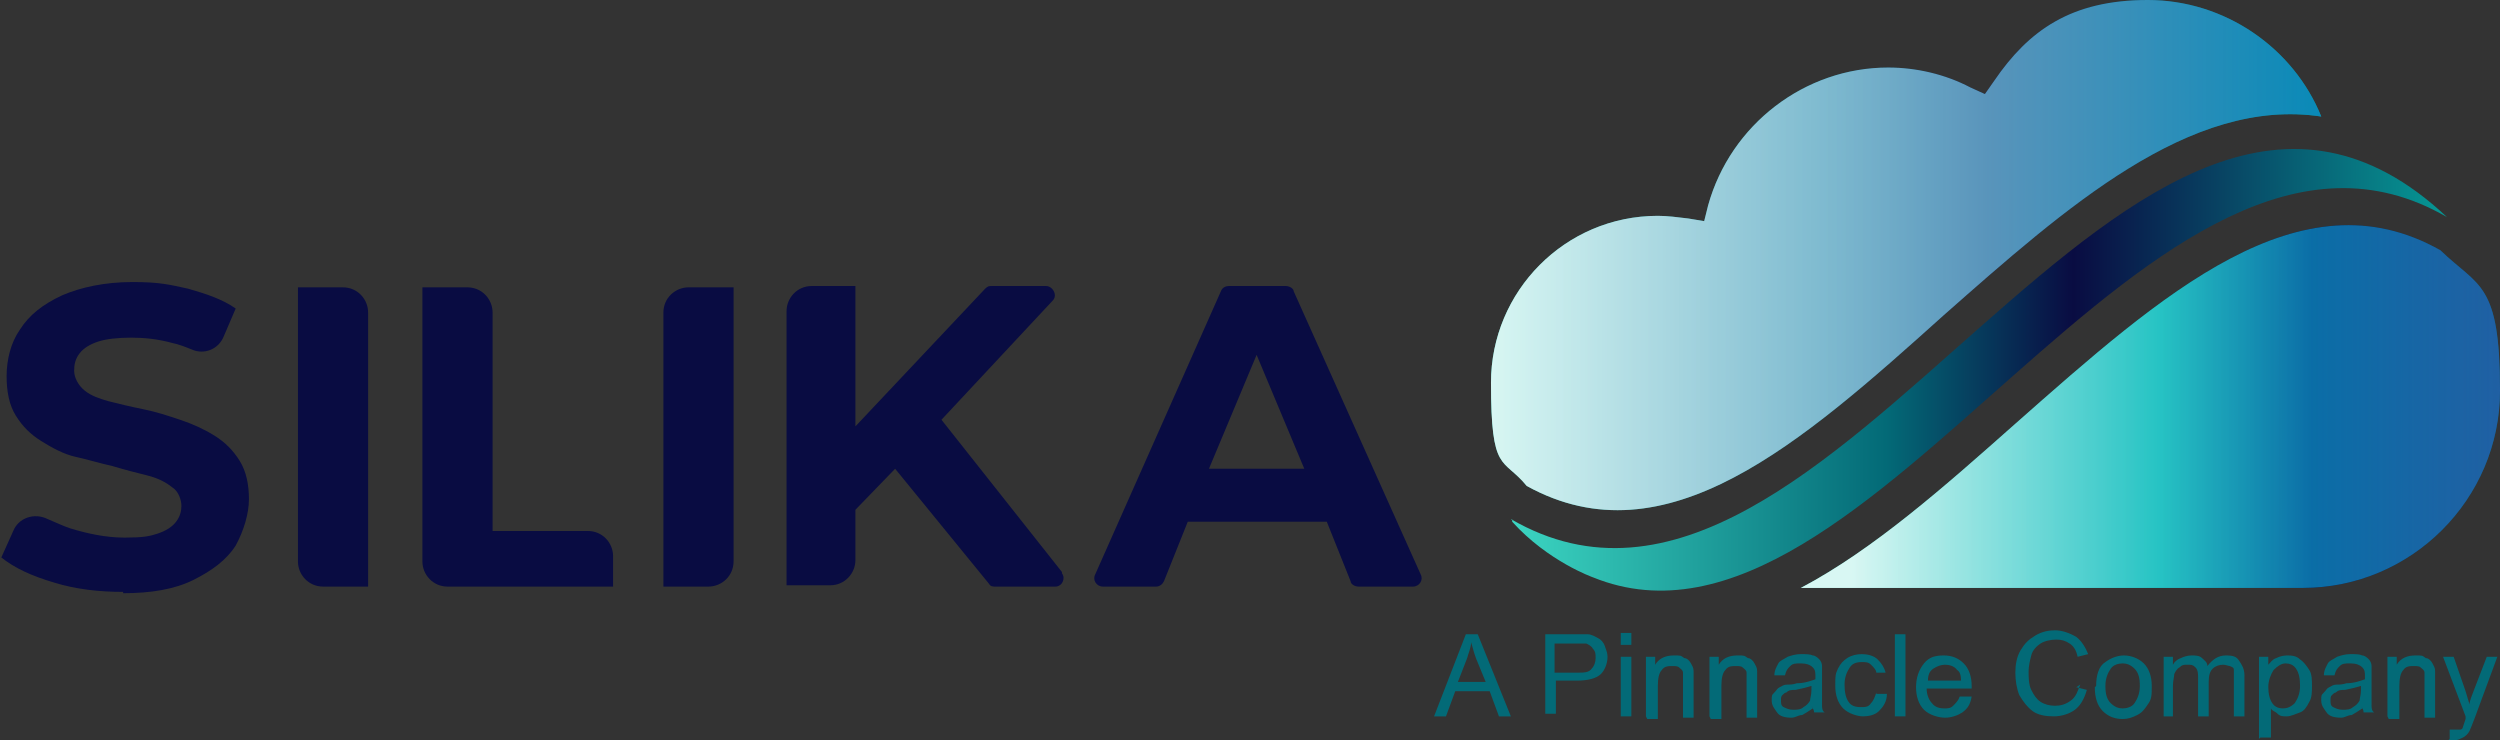 <svg xmlns="http://www.w3.org/2000/svg" viewBox="0 0 188.8 55.9" width="188.8" height="55.9">
  <rect x="0" y="0" width="188.8" height="55.9" fill="#333333" stroke="none"/>
  <defs>
    <style>
      .st0 {
        fill: url(#linear-gradient1);
      }

      .st1 {
        fill: url(#linear-gradient);
      }

      .st2 {
        fill: #090c42;
      }

      .st3 {
        fill: url(#linear-gradient4);
        fill-rule: evenodd;
      }

      .st4 {
        fill: url(#linear-gradient3);
      }

      .st4, .st5 {
        isolation: isolate;
        opacity: .8;
      }

      .st5 {
        fill: url(#linear-gradient2);
      }

      .st6 {
        fill: #036a77;
      }
    </style>
    <linearGradient id="linear-gradient" x1="112.5" y1="38.8" x2="175.2" y2="38.8" gradientTransform="translate(0 58) scale(1 -1)" gradientUnits="userSpaceOnUse">
      <stop offset="0" stop-color="#3cd6c2"/>
      <stop offset=".4" stop-color="#036a77"/>
      <stop offset=".6" stop-color="#090c42"/>
      <stop offset="1" stop-color="#069895"/>
    </linearGradient>
    <linearGradient id="linear-gradient1" x1="139.8" y1="27.3" x2="197.8" y2="27.3" gradientTransform="translate(0 58) scale(1 -1)" gradientUnits="userSpaceOnUse">
      <stop offset="0" stop-color="#3cd6c2"/>
      <stop offset=".4" stop-color="#036a77"/>
      <stop offset=".6" stop-color="#090c42"/>
      <stop offset="1" stop-color="#069895"/>
    </linearGradient>
    <linearGradient id="linear-gradient2" x1="112.5" y1="38.8" x2="175.2" y2="38.8" gradientTransform="translate(0 58) scale(1 -1)" gradientUnits="userSpaceOnUse">
      <stop offset="0" stop-color="#fff"/>
      <stop offset="1" stop-color="#0b86c0"/>
    </linearGradient>
    <linearGradient id="linear-gradient3" x1="139.8" y1="27.3" x2="197.8" y2="27.3" gradientTransform="translate(0 58) scale(1 -1)" gradientUnits="userSpaceOnUse">
      <stop offset="0" stop-color="#fff"/>
      <stop offset=".4" stop-color="#2fdad7"/>
      <stop offset=".6" stop-color="#0b86c0"/>
      <stop offset="1" stop-color="#3847a4"/>
    </linearGradient>
    <linearGradient id="linear-gradient4" x1="114.1" y1="30" x2="184.9" y2="30" gradientTransform="translate(0 58) scale(1 -1)" gradientUnits="userSpaceOnUse">
      <stop offset="0" stop-color="#3cd6c2"/>
      <stop offset=".4" stop-color="#036a77"/>
      <stop offset=".6" stop-color="#090c42"/>
      <stop offset="1" stop-color="#069895"/>
    </linearGradient>
  </defs>
  <g>
    <path class="st6" d="M108.3,54.1l2.4-6.2h.9l2.5,6.2h-.9l-.7-1.9h-2.6l-.7,1.9h-.9ZM110.1,51.5h2.1l-.7-1.7c-.2-.5-.3-1-.4-1.3,0,.4-.2.8-.3,1.2l-.7,1.8h0Z"/>
    <path class="st6" d="M116.7,54.1v-6.2h2.3c.4,0,.7,0,.9,0,.3,0,.6.2.8.3s.4.3.5.6.2.5.2.8c0,.5-.2,1-.5,1.3s-.9.5-1.8.5h-1.6v2.5h-.8ZM117.5,50.8h1.6c.5,0,.9,0,1.1-.3.2-.2.3-.5.3-.8s0-.5-.2-.7c-.1-.2-.3-.3-.5-.4-.1,0-.4,0-.8,0h-1.6v2.2h0Z"/>
    <path class="st6" d="M122.4,48.7v-.9h.8v.9h-.8ZM122.4,54.1v-4.5h.8v4.5h-.8Z"/>
    <path class="st6" d="M124.3,54.1v-4.5h.7v.6c.3-.5.8-.7,1.4-.7s.5,0,.8.2c.2,0,.4.2.5.4s.2.3.2.6c0,.1,0,.4,0,.7v2.8h-.8v-2.7c0-.3,0-.5,0-.7,0-.2-.2-.3-.3-.4s-.3-.1-.5-.1c-.3,0-.6,0-.8.3-.2.2-.3.6-.3,1.2v2.5h-.8Z"/>
    <path class="st6" d="M129.1,54.1v-4.5h.7v.6c.3-.5.8-.7,1.4-.7s.5,0,.8.2c.2,0,.4.2.5.4s.2.3.2.6c0,.1,0,.4,0,.7v2.8h-.8v-2.7c0-.3,0-.5,0-.7,0-.2-.2-.3-.3-.4s-.3-.1-.5-.1c-.3,0-.6,0-.8.3-.2.2-.3.6-.3,1.2v2.5h-.8Z"/>
    <path class="st6" d="M136.9,53.5c-.3.2-.6.4-.8.5-.3,0-.5.2-.8.2-.5,0-.9-.1-1.1-.4s-.4-.5-.4-.9,0-.4.2-.6.2-.3.4-.4.3-.2.6-.2c.2,0,.4,0,.7-.1.6,0,1.1-.2,1.4-.3v-.2c0-.3,0-.5-.2-.7-.2-.2-.5-.3-.9-.3s-.6,0-.8.2-.3.3-.4.7h-.8c0-.4.2-.7.3-.9s.4-.3.7-.5c.3-.1.6-.2,1-.2s.7,0,.9.1c.2,0,.4.2.5.3s.2.3.2.5c0,.1,0,.4,0,.7v1c0,.7,0,1.2,0,1.3s0,.4.2.5h-.8c0-.2-.1-.3-.2-.5h0ZM136.8,51.8c-.3.1-.7.2-1.2.3-.3,0-.5,0-.7.2-.1,0-.2.1-.3.2s-.1.2-.1.4c0,.2,0,.4.2.5s.4.2.7.2.6,0,.8-.2c.2-.1.4-.3.5-.5,0-.2.1-.4.1-.8v-.3h0Z"/>
    <path class="st6" d="M141.7,52.4h.8c0,.6-.3,1-.6,1.3s-.8.4-1.2.4-1.1-.2-1.5-.6c-.4-.4-.6-1-.6-1.7s0-.9.2-1.3c.2-.4.4-.6.7-.8.3-.2.7-.3,1.1-.3s.9.1,1.2.4.5.6.6,1h-.7c0-.2-.2-.4-.4-.6s-.4-.2-.7-.2c-.4,0-.7.1-.9.4-.2.3-.4.7-.4,1.3s.1,1,.3,1.3c.2.3.5.4.9.4s.6,0,.8-.3c.2-.2.3-.5.4-.8h0Z"/>
    <path class="st6" d="M143.1,54.1v-6.2h.8v6.2h-.8Z"/>
    <path class="st6" d="M148.1,52.6h.8c-.1.6-.3.9-.7,1.2-.3.2-.8.4-1.3.4s-1.2-.2-1.6-.6-.6-1-.6-1.7.2-1.3.6-1.8.9-.6,1.5-.6,1.1.2,1.5.6c.4.4.6,1,.6,1.7v.2h-3.4c0,.5.2.9.4,1.1.2.3.6.4.9.4s.5,0,.7-.2c.2-.2.4-.4.5-.7h0ZM145.6,51.4h2.5c0-.4-.1-.7-.3-.8-.2-.3-.6-.4-.9-.4s-.6.1-.9.3-.4.5-.4.9Z"/>
    <path class="st6" d="M156.8,51.9l.8.2c-.2.7-.5,1.2-.9,1.5s-1,.5-1.6.5-1.2-.1-1.6-.4-.7-.7-1-1.2c-.2-.5-.3-1.1-.3-1.7s.1-1.2.4-1.7.6-.8,1.1-1.1,1-.4,1.5-.4,1.1.2,1.6.5c.4.3.7.8.9,1.3l-.8.2c-.1-.5-.3-.8-.6-1s-.6-.3-1-.3-.9.1-1.2.3-.6.5-.7.9c-.1.4-.2.8-.2,1.2s0,1,.2,1.4.4.7.7.9.7.3,1.1.3.8-.1,1.2-.4.5-.7.7-1.2h0Z"/>
    <path class="st6" d="M158.3,51.8c0-.8.2-1.5.7-1.8.4-.3.9-.5,1.4-.5s1.1.2,1.5.6.6,1,.6,1.7,0,1-.3,1.4c-.2.3-.4.6-.8.8s-.7.3-1.1.3c-.6,0-1.1-.2-1.5-.6-.4-.4-.6-1-.6-1.8ZM159,51.8c0,.6.1,1,.4,1.3s.6.4.9.4.7-.1.9-.4c.2-.3.4-.7.4-1.3s-.1-1-.4-1.3-.6-.4-.9-.4-.7.1-.9.4-.4.7-.4,1.3h0Z"/>
    <path class="st6" d="M163.4,54.1v-4.5h.7v.6c.1-.2.3-.4.6-.5.2-.1.5-.2.8-.2s.6,0,.8.2.4.3.4.6c.4-.5.8-.8,1.4-.8s.8.1,1,.4.4.6.4,1.1v3.1h-.8v-2.8c0-.3,0-.5,0-.7s-.1-.2-.3-.3c-.1,0-.3-.1-.5-.1-.3,0-.6.1-.8.3s-.3.5-.3,1v2.6h-.8v-2.9c0-.3,0-.6-.2-.8s-.3-.2-.6-.2-.4,0-.6.2c-.2.1-.3.3-.4.5,0,.2-.1.5-.1.9v2.3h-.8,0Z"/>
    <path class="st6" d="M170.6,55.8v-6.2h.7v.6c.2-.2.3-.4.6-.5.2-.1.5-.2.8-.2s.7,0,1,.3c.3.2.5.5.7.8s.2.8.2,1.2,0,.9-.2,1.2c-.2.4-.4.7-.7.8s-.7.3-1,.3-.5,0-.7-.2-.4-.2-.5-.4v2.2h-.8ZM171.3,51.8c0,.6.1,1,.3,1.3.2.3.5.4.8.4s.6-.1.9-.4c.2-.3.4-.7.4-1.3s-.1-1-.3-1.3-.5-.4-.8-.4-.6.2-.9.5c-.2.3-.4.8-.4,1.3h0Z"/>
    <path class="st6" d="M178.4,53.5c-.3.2-.6.4-.8.5-.3,0-.5.2-.8.2-.5,0-.9-.1-1.1-.4s-.4-.5-.4-.9,0-.4.2-.6.2-.3.4-.4.3-.2.6-.2c.2,0,.4,0,.7-.1.6,0,1.1-.2,1.4-.3v-.2c0-.3,0-.5-.2-.7-.2-.2-.5-.3-.9-.3s-.6,0-.8.2-.3.3-.4.7h-.8c0-.4.2-.7.3-.9s.4-.3.7-.5c.3-.1.6-.2,1-.2s.7,0,.9.1c.2,0,.4.2.5.3s.2.3.2.5c0,.1,0,.4,0,.7v1c0,.7,0,1.2,0,1.3s0,.4.2.5h-.8c0-.2-.1-.3-.2-.5h0ZM178.3,51.8c-.3.1-.7.2-1.2.3-.3,0-.5,0-.7.2-.1,0-.2.1-.3.2s-.1.2-.1.4c0,.2,0,.4.2.5s.4.2.7.2.6,0,.8-.2c.2-.1.4-.3.5-.5,0-.2.1-.4.1-.8v-.3h0Z"/>
    <path class="st6" d="M180.3,54.1v-4.5h.7v.6c.3-.5.8-.7,1.4-.7s.5,0,.8.2c.2,0,.4.2.5.4s.2.3.2.6c0,.1,0,.4,0,.7v2.8h-.8v-2.7c0-.3,0-.5,0-.7,0-.2-.2-.3-.3-.4s-.3-.1-.5-.1c-.3,0-.6,0-.8.3-.2.2-.3.6-.3,1.2v2.5h-.8Z"/>
    <path class="st6" d="M185,55.8v-.7c0,0,.2,0,.4,0s.3,0,.4,0,.2-.1.2-.2c0,0,.1-.3.2-.6,0,0,0,0,0-.2l-1.7-4.5h.8l.9,2.6c.1.3.2.7.3,1,0-.3.2-.7.3-1l1-2.6h.8l-1.7,4.6c-.2.5-.3.8-.4,1-.1.2-.3.4-.5.5-.2.1-.4.2-.6.2s-.3,0-.5,0h0Z"/>
  </g>
  <g>
    <g>
      <path class="st2" d="M9.3,44.7c-1.8,0-3.6-.2-5.2-.7-1.7-.5-3-1.1-4-1.9l.9-2c.4-1,1.6-1.4,2.6-.9.5.2,1.1.5,1.7.7,1.3.4,2.7.7,4.1.7s1.9-.1,2.5-.3c.6-.2,1.1-.5,1.4-.9s.4-.8.4-1.2-.2-1.1-.7-1.4c-.5-.4-1.1-.7-1.9-.9-.8-.2-1.6-.4-2.6-.7-.9-.2-1.9-.5-2.8-.7s-1.8-.7-2.6-1.2c-.8-.5-1.4-1.1-1.9-1.9-.5-.8-.7-1.8-.7-3s.3-2.5,1-3.5c.7-1.1,1.7-1.9,3.2-2.6,1.4-.6,3.2-1,5.3-1s2.8.2,4.2.5c1.4.4,2.6.8,3.6,1.5l-.9,2.1c-.4,1-1.5,1.4-2.4,1-.5-.2-1-.4-1.5-.5-1.1-.3-2.1-.4-3.1-.4s-1.9.1-2.5.3-1.1.5-1.4.9c-.3.4-.4.8-.4,1.3s.3,1.1.8,1.5,1.1.6,1.8.8c.8.2,1.6.4,2.6.6s1.9.5,2.8.8c.9.3,1.8.7,2.6,1.2.8.5,1.4,1.1,1.9,1.9.5.8.7,1.8.7,2.9s-.4,2.4-1,3.5c-.7,1.1-1.8,1.9-3.2,2.6-1.4.7-3.2,1-5.3,1h0Z"/>
      <path class="st2" d="M24.4,44.3c-1.1,0-1.9-.9-1.9-1.9v-20.7h3.4c1.1,0,1.9.9,1.9,1.9v20.7h-3.4Z"/>
      <path class="st2" d="M31.9,42.4v-20.7h3.4c1.1,0,1.9.9,1.9,1.9v16.5h7.2c1.1,0,1.9.9,1.9,1.9v2.3h-12.5c-1.1,0-1.9-.9-1.9-1.9h0Z"/>
      <path class="st2" d="M50.1,44.3v-20.7c0-1.1.9-1.9,1.9-1.9h3.4v20.7c0,1.1-.9,1.9-1.9,1.9h-3.4Z"/>
      <path class="st2" d="M80.2,43.2l-9.1-11.5,8.4-9c.4-.4,0-1.1-.5-1.1h-4.1c-.2,0-.3,0-.5.2l-9.8,10.4v-10.6h-3.3c-1.1,0-1.9.9-1.9,1.9v20.7h3.3c1.1,0,1.9-.9,1.9-1.9v-3.8l3-3.1,7.1,8.7c.1.2.3.2.5.2h4.5c.5,0,.8-.6.5-1h0Z"/>
      <path class="st2" d="M107.3,43.4l-9.6-21.4c0-.2-.3-.4-.6-.4h-4.3c-.2,0-.5.1-.6.4l-9.5,21.4c-.2.4.1.9.6.9h4c.3,0,.5-.2.6-.4l1.8-4.5h10.5l1.8,4.5c0,.2.3.4.6.4h4.1c.5,0,.8-.5.6-.9h0ZM91.3,35.4l3.6-8.6,3.6,8.6s-7.2,0-7.2,0Z"/>
    </g>
    <g>
      <path class="st1" d="M128.7,16.7l-1.2-.2c-.8-.1-1.6-.2-2.3-.2-7,0-12.6,5.7-12.6,12.6s.9,5.6,2.7,7.8c10.5,5.8,20.7-3.2,31.5-12.9,9.2-8.1,18.6-16.5,28.5-15-2.1-5.2-7.3-8.8-13.1-8.8s-9,2.3-11.6,6.1l-.7,1-1.1-.5c-1.9-1-4.1-1.5-6.2-1.5-6.3,0-11.9,4.3-13.6,10.4l-.3,1.2h0Z"/>
      <path class="st0" d="M152.2,32c-5.3,4.7-10.7,9.5-16.2,12.4h37.9c8.2,0,14.9-6.7,14.9-14.9s-1.6-7.8-4.5-10.6c-10.6-6-21,3.3-32.1,13.1Z"/>
      <path class="st5" d="M128.7,16.7l-1.2-.2c-.8-.1-1.6-.2-2.3-.2-7,0-12.6,5.7-12.6,12.6s.9,5.6,2.7,7.8c10.5,5.8,20.7-3.2,31.5-12.9,9.2-8.1,18.6-16.5,28.5-15-2.1-5.2-7.3-8.8-13.1-8.8s-9,2.3-11.6,6.1l-.7,1-1.1-.5c-1.9-1-4.1-1.5-6.2-1.5-6.3,0-11.9,4.3-13.6,10.4l-.3,1.2h0Z"/>
      <path class="st4" d="M152.2,32c-5.3,4.7-10.7,9.5-16.2,12.4h37.9c8.2,0,14.9-6.7,14.9-14.9s-1.6-7.8-4.5-10.6c-10.6-6-21,3.3-32.1,13.1Z"/>
      <path class="st3" d="M114.1,39.2c24.3,14.1,46.8-45.3,70.7-22.8-22.2-12.9-43.6,35.7-64.5,27.2,0,0-3.4-1.2-6.1-4.2v-.2c-.1,0-.1,0-.1,0Z"/>
    </g>
  </g>
</svg>